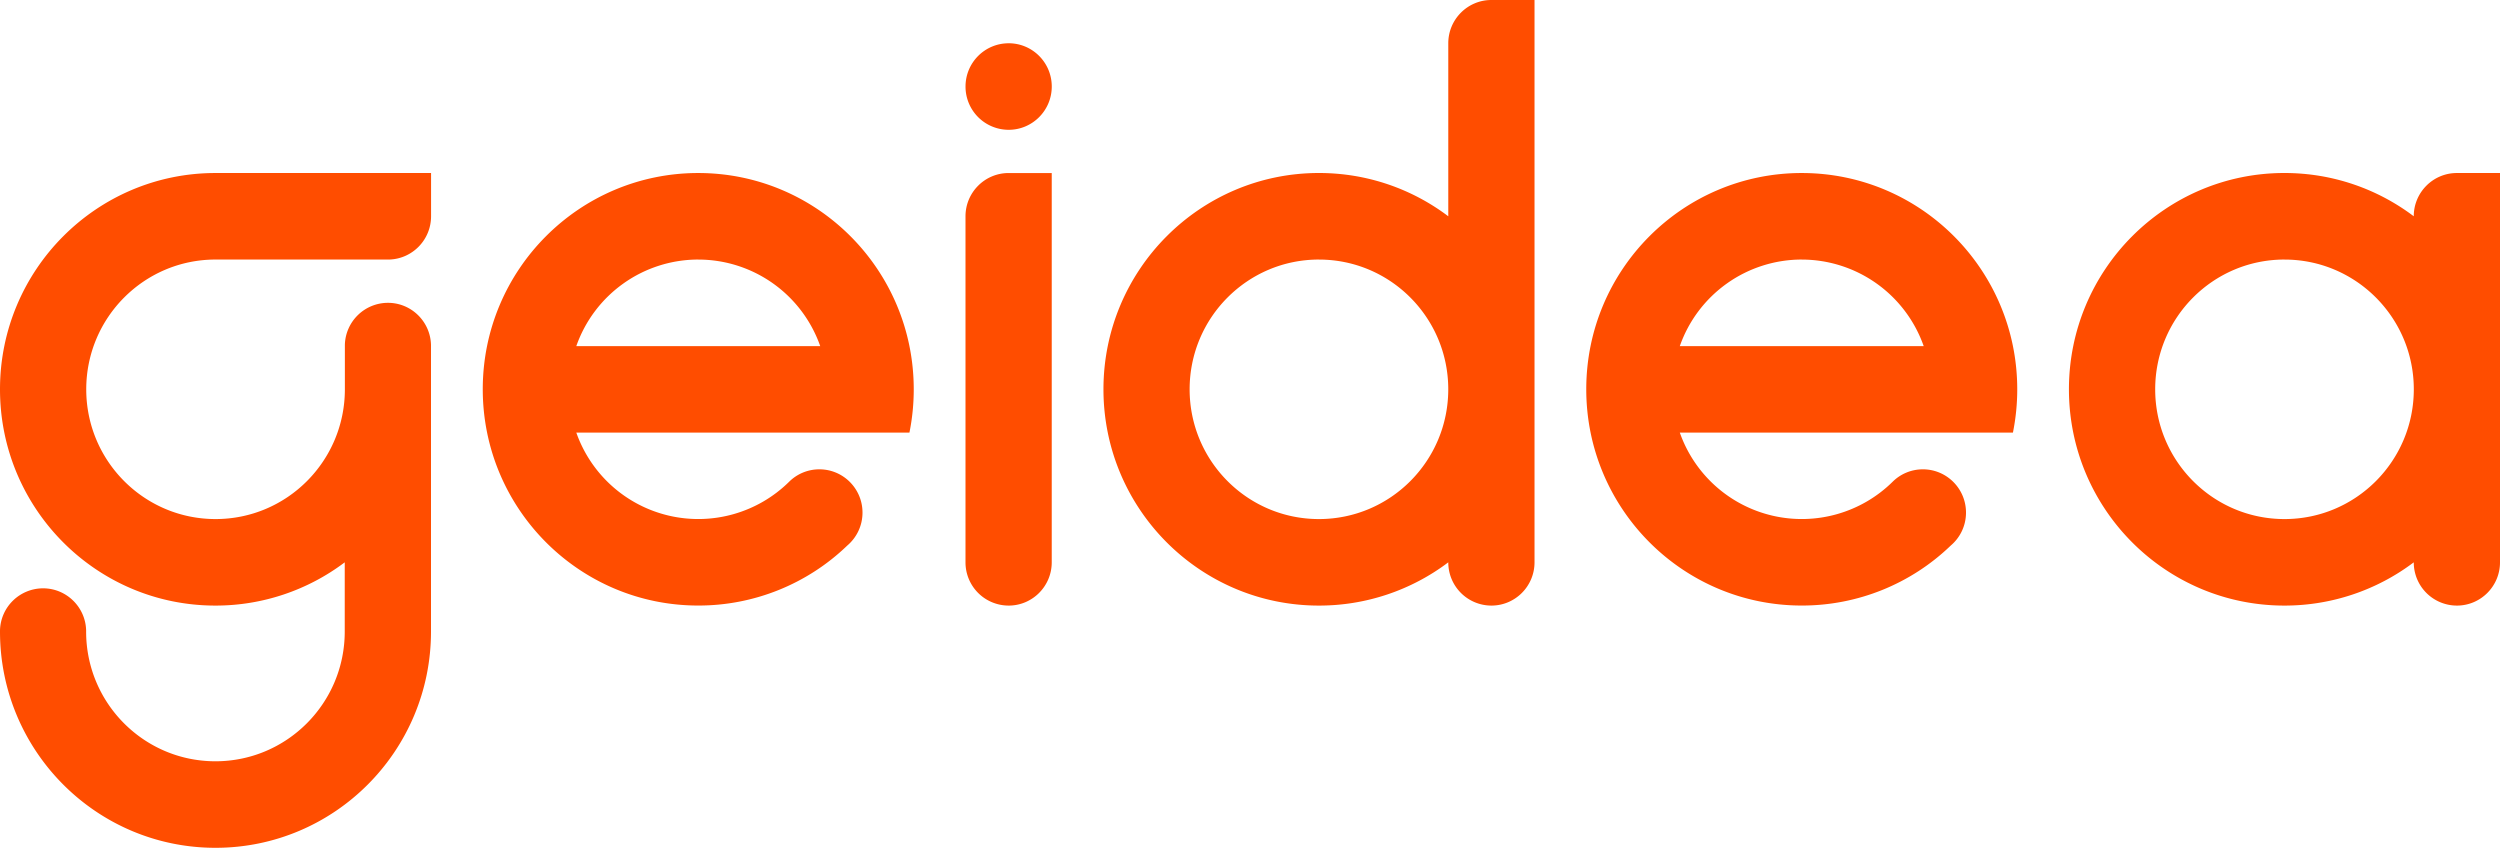 <svg width="115" height="39" fill="none" xmlns="http://www.w3.org/2000/svg"><path fill-rule="evenodd" clip-rule="evenodd" d="M19.829 7.959v1.99c0 1.08-.857 1.959-1.926 1.99H9.916c-3.286 0-5.949 2.673-5.949 5.97 0 3.295 2.663 5.968 5.949 5.968s5.948-2.673 5.948-5.969v-2.045a1.985 1.985 0 011.981-1.933c1.075 0 1.952.861 1.981 1.933V29.05c0 5.494-4.439 9.949-9.913 9.949S0 34.545 0 29.05v-.054a1.985 1.985 0 011.98-1.933c1.076 0 1.953.861 1.982 1.933v.055c0 3.296 2.662 5.968 5.948 5.968 3.286 0 5.948-2.672 5.948-5.968v-3.184a9.855 9.855 0 01-5.948 1.99C4.44 27.858 0 23.404 0 17.909c0-5.494 4.439-9.95 9.913-9.95h9.916zm12.29 0c5.474 0 9.913 4.455 9.913 9.95 0 .681-.068 1.345-.198 1.99H26.51a5.948 5.948 0 009.796 2.256c.356-.35.845-.566 1.385-.566 1.096 0 1.984.89 1.984 1.99 0 .61-.273 1.153-.701 1.517a9.858 9.858 0 01-6.854 2.759c-5.474 0-9.913-4.455-9.913-9.95 0-5.494 4.438-9.946 9.913-9.946zm50.761 0c5.475 0 9.913 4.455 9.913 9.95 0 .681-.069 1.345-.198 1.99H77.271a5.948 5.948 0 009.796 2.256c.356-.35.845-.566 1.385-.566 1.096 0 1.984.89 1.984 1.99 0 .61-.273 1.153-.702 1.517a9.858 9.858 0 01-6.853 2.759c-5.475 0-9.913-4.455-9.913-9.95 0-5.494 4.436-9.946 9.912-9.946zM70.588 0v25.867c0 1.098-.888 1.99-1.984 1.99a1.986 1.986 0 01-1.983-1.99 9.855 9.855 0 01-5.949 1.99c-5.474 0-9.913-4.454-9.913-9.949 0-5.494 4.44-9.95 9.913-9.95 2.231 0 4.292.74 5.949 1.991V1.99c0-1.097.888-1.99 1.983-1.99h1.984zM115 7.959v17.908c0 1.098-.888 1.99-1.984 1.99a1.986 1.986 0 01-1.983-1.99 9.856 9.856 0 01-5.949 1.99c-5.474 0-9.913-4.454-9.913-9.949 0-5.494 4.44-9.95 9.913-9.95 2.231 0 4.293.74 5.949 1.991 0-1.097.888-1.99 1.983-1.99H115zm-66.62 0v17.908c0 1.098-.888 1.99-1.983 1.99a1.986 1.986 0 01-1.984-1.99V9.95c0-1.097.888-1.99 1.984-1.99h1.983zm12.291 3.98c-3.286 0-5.948 2.673-5.948 5.97 0 3.295 2.662 5.968 5.948 5.968 3.286 0 5.949-2.673 5.949-5.969 0-3.296-2.663-5.968-5.949-5.968zm44.416 0c-3.286 0-5.948 2.673-5.948 5.97 0 3.295 2.662 5.968 5.948 5.968 3.286 0 5.948-2.673 5.948-5.969 0-3.296-2.665-5.968-5.948-5.968zm-72.968 0a5.95 5.95 0 00-5.609 3.982H37.73a5.947 5.947 0 00-5.61-3.981zm50.761 0a5.95 5.95 0 00-5.609 3.982H88.49a5.953 5.953 0 00-5.61-3.981zM46.398 1.99c1.095 0 1.983.89 1.983 1.99 0 1.099-.888 1.991-1.983 1.991a1.986 1.986 0 01-1.984-1.99c0-1.1.888-1.99 1.984-1.99z" fill="#FF4D00"/></svg>